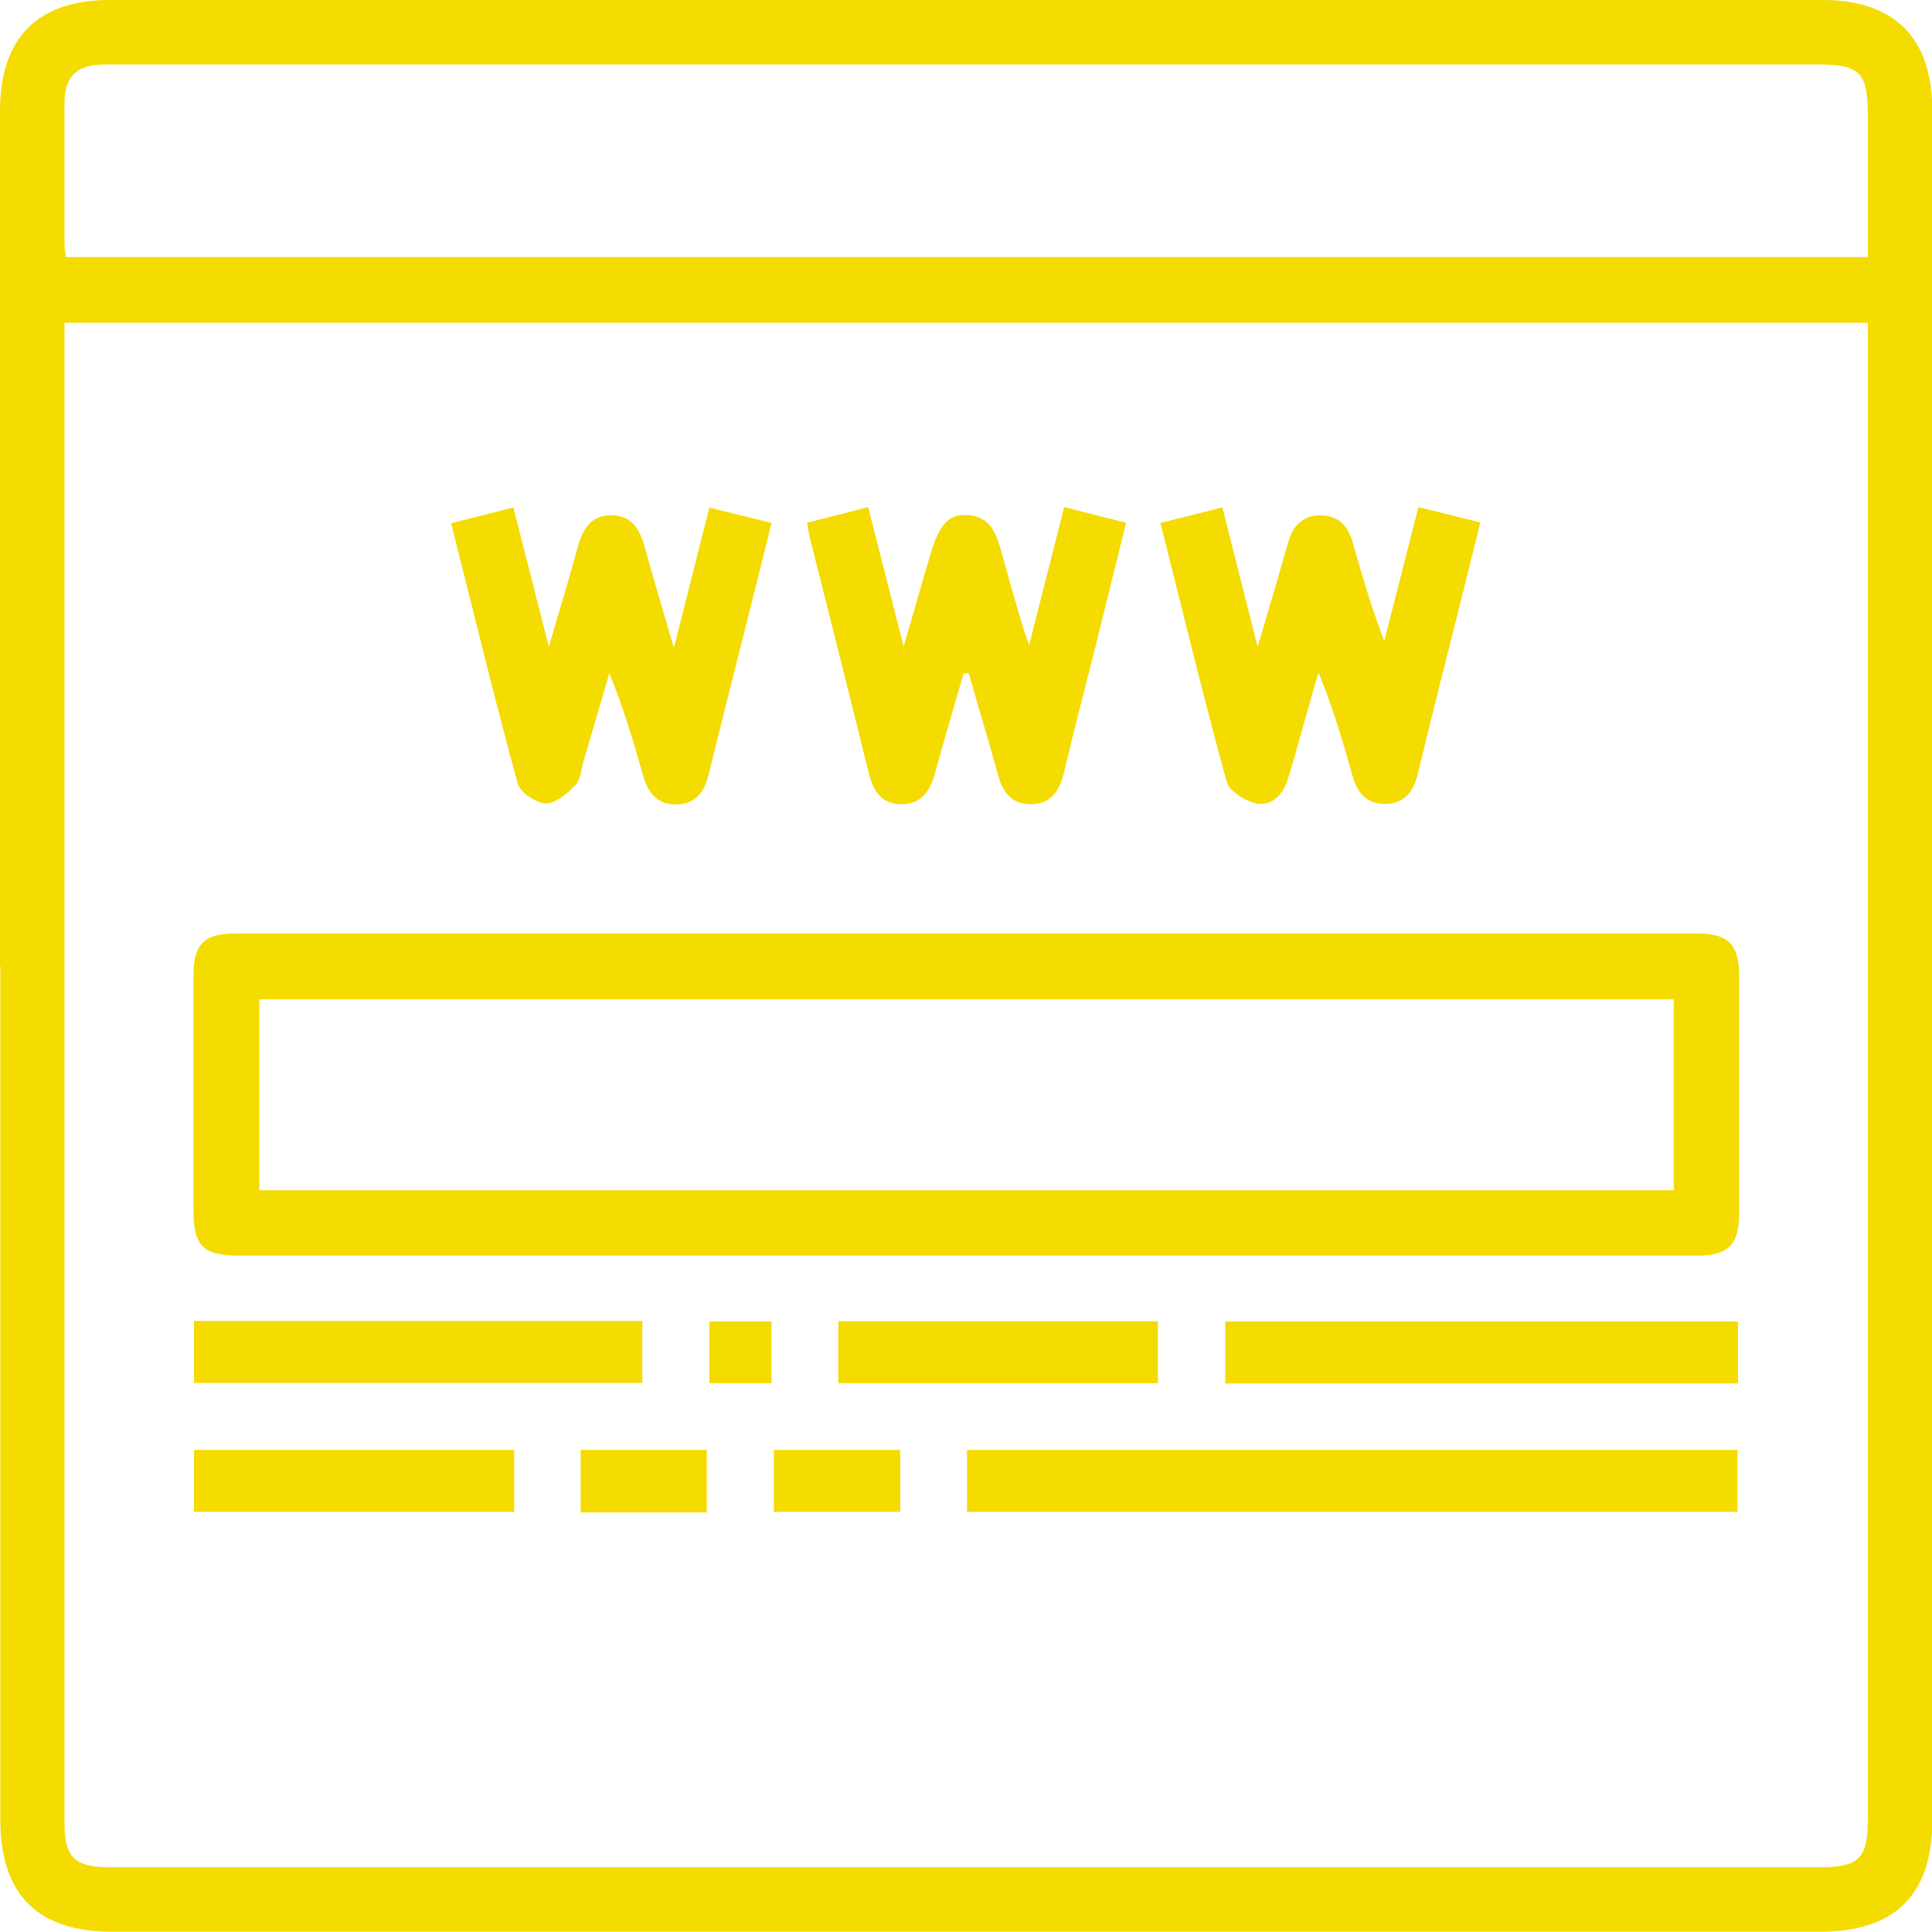 <?xml version="1.0" encoding="UTF-8"?>
<svg id="Capa_2" xmlns="http://www.w3.org/2000/svg" viewBox="0 0 68.01 68">
  <defs>
    <style>
      .cls-1 {
        fill: #f4db00;
      }
    </style>
  </defs>
  <g id="Capa_1-2" data-name="Capa_1">
    <g>
      <path class="cls-1" d="M0,34c0-10.03,0-20.07,0-30.1C0,1.34,1.32,0,3.86,0c20.1,0,40.19,0,60.29,0,2.55,0,3.87,1.33,3.87,3.9,0,20.07,0,40.13,0,60.2,0,2.59-1.32,3.9-3.93,3.9-20.05,0-40.1,0-60.14,0-2.64,0-3.94-1.31-3.94-3.97,0-10.01,0-20.02,0-30.03ZM2.27,11.36v.68c0,17.37,0,34.75,0,52.12,0,1.23.35,1.57,1.62,1.57,20.07,0,40.14,0,60.21,0,1.34,0,1.65-.32,1.65-1.68,0-17.3,0-34.61,0-51.91v-.78H2.27ZM65.75,9.04c0-1.7,0-3.33,0-4.95,0-1.55-.26-1.82-1.79-1.82-19.97,0-39.94,0-59.92,0-.14,0-.28,0-.42,0-.93.02-1.34.42-1.35,1.34,0,1.65,0,3.3,0,4.96,0,.16.03.31.05.48h63.42Z"/>
      <path class="cls-1" d="M33.94,44.2c-8.5,0-17,0-25.5,0-1.3,0-1.63-.33-1.63-1.63,0-2.74,0-5.48,0-8.22,0-1.11.37-1.49,1.49-1.49,17.14,0,34.29,0,51.43,0,1.11,0,1.49.38,1.49,1.49,0,2.79,0,5.57,0,8.36,0,1.11-.38,1.49-1.49,1.49-8.6,0-17.19,0-25.79,0ZM58.91,35.18H9.13v6.72h49.79v-6.72Z"/>
      <path class="cls-1" d="M23.73,22.78c.44-1.74.83-3.29,1.24-4.91.72.18,1.42.35,2.19.54-.31,1.24-.6,2.42-.9,3.6-.44,1.76-.89,3.52-1.32,5.28-.15.62-.49,1.03-1.16,1.03-.63,0-.96-.4-1.13-.98-.34-1.21-.7-2.42-1.2-3.64-.3,1.02-.6,2.05-.9,3.07-.09.29-.1.66-.29.86-.28.3-.7.66-1.05.65-.35-.01-.9-.39-.99-.71-.82-3.02-1.56-6.05-2.34-9.15.75-.19,1.43-.36,2.19-.56.4,1.58.8,3.15,1.25,4.91.37-1.28.71-2.38,1.01-3.48.17-.65.46-1.16,1.21-1.15.71.01.99.51,1.16,1.13.3,1.11.64,2.21,1.01,3.5Z"/>
      <path class="cls-1" d="M33.92,23.71c-.34,1.17-.69,2.34-1.01,3.52-.17.64-.51,1.09-1.2,1.08-.71-.01-.98-.5-1.14-1.14-.67-2.74-1.37-5.48-2.06-8.23-.04-.16-.06-.32-.1-.54.71-.18,1.39-.35,2.15-.55.4,1.58.8,3.14,1.25,4.91.27-.92.48-1.66.69-2.39.08-.27.16-.54.24-.81.31-1.08.64-1.46,1.29-1.43.89.04,1.06.73,1.25,1.4.23.84.47,1.68.72,2.51.05.18.12.35.23.66.43-1.7.83-3.26,1.23-4.85.74.19,1.42.36,2.18.55-.37,1.5-.73,2.96-1.09,4.41-.37,1.46-.75,2.92-1.1,4.39-.15.64-.46,1.11-1.17,1.11-.67,0-.99-.43-1.15-1.04-.33-1.2-.69-2.38-1.03-3.57-.05,0-.11,0-.16,0Z"/>
      <path class="cls-1" d="M40.84,18.41c.78-.19,1.46-.36,2.19-.55.4,1.59.79,3.13,1.24,4.91.25-.85.45-1.51.64-2.16.15-.52.29-1.04.45-1.56.16-.55.52-.91,1.12-.91.6,0,.96.35,1.12.9.34,1.17.67,2.35,1.13,3.52.4-1.55.79-3.11,1.2-4.71.73.18,1.41.35,2.18.54-.22.87-.42,1.71-.63,2.54-.53,2.1-1.06,4.2-1.57,6.31-.15.62-.47,1.05-1.14,1.06-.67.01-1-.41-1.17-1.02-.33-1.2-.69-2.39-1.19-3.61-.17.61-.35,1.22-.52,1.83-.19.66-.36,1.32-.57,1.97-.17.52-.57.92-1.1.81-.39-.08-.94-.43-1.04-.76-.82-3-1.55-6.01-2.33-9.11Z"/>
      <path class="cls-1" d="M34.04,53.22v-2.18h27.12v2.18h-27.12Z"/>
      <path class="cls-1" d="M61.18,46.52v2.18h-18.05v-2.18h18.05Z"/>
      <path class="cls-1" d="M6.83,48.68v-2.18h15.78v2.18H6.83Z"/>
      <path class="cls-1" d="M29.51,48.69v-2.18h11.25v2.18h-11.25Z"/>
      <path class="cls-1" d="M6.83,53.22v-2.18h11.27v2.18H6.83Z"/>
      <path class="cls-1" d="M24.88,53.24h-4.44v-2.2h4.44v2.2Z"/>
      <path class="cls-1" d="M27.24,53.22v-2.18h4.45v2.18h-4.45Z"/>
      <path class="cls-1" d="M24.97,48.69v-2.17h2.19v2.17h-2.19Z"/>
    </g>
  </g>
</svg>